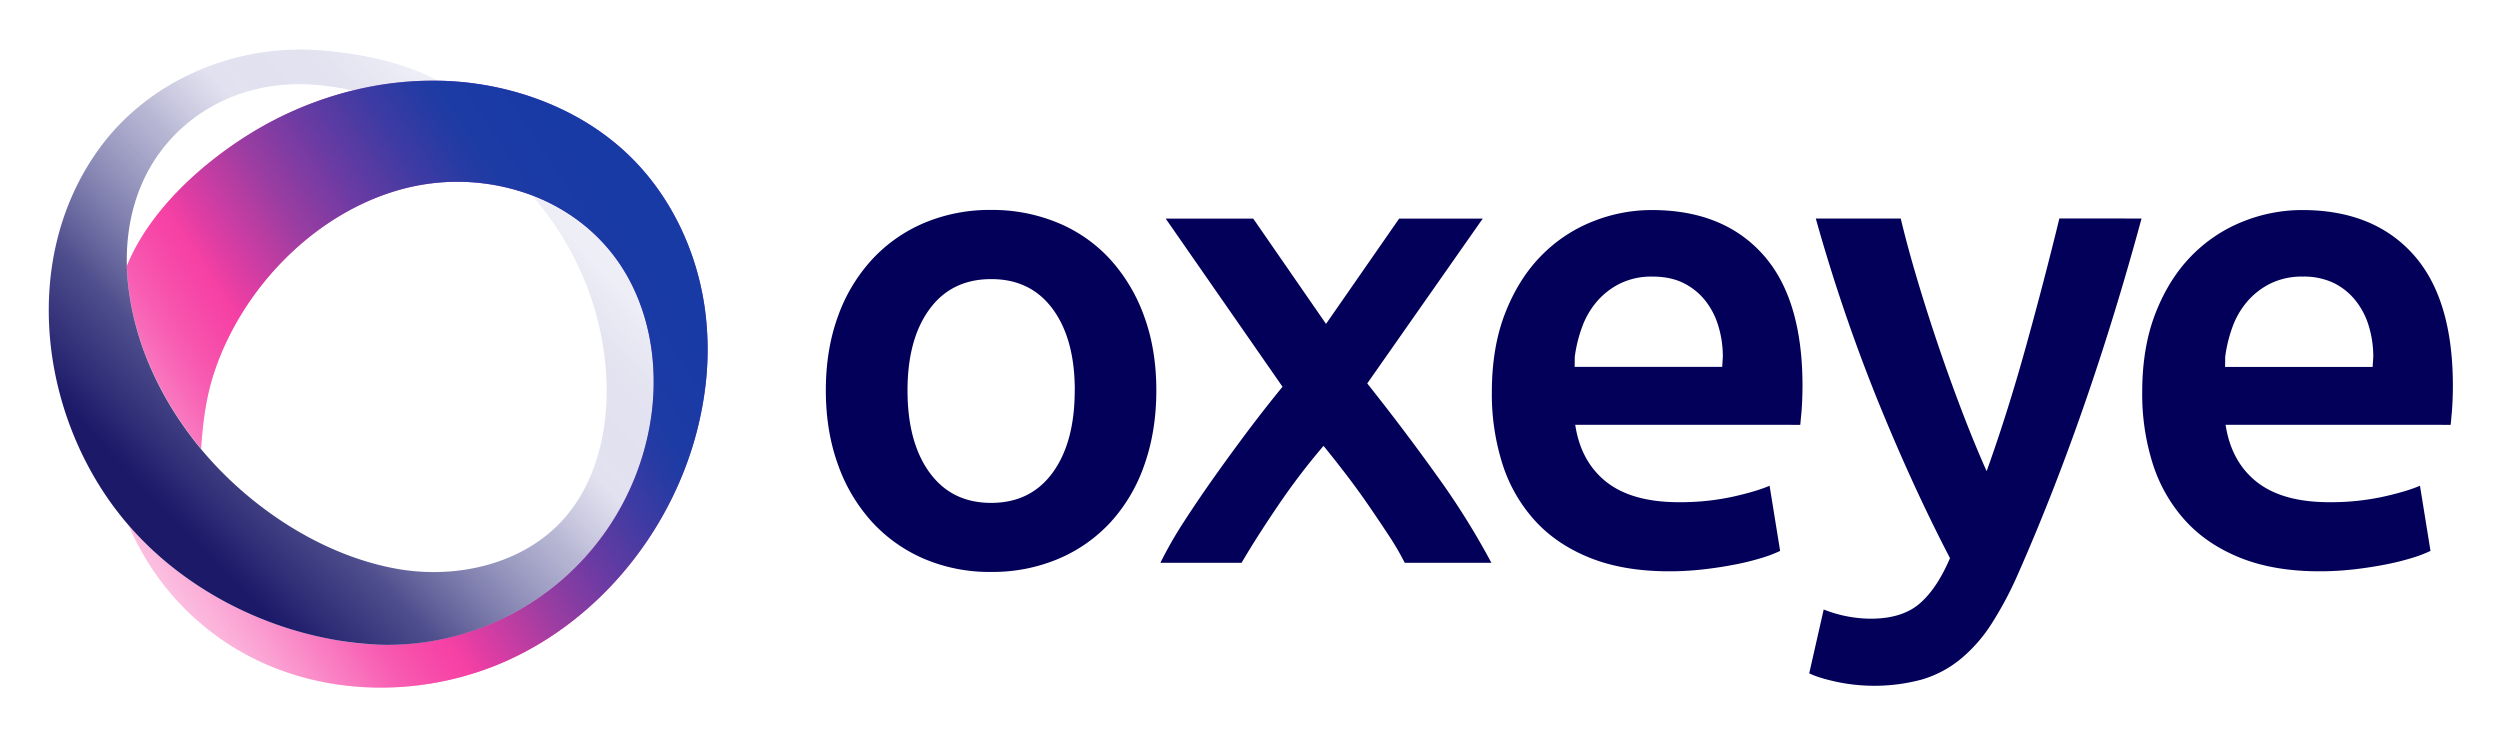 <svg xmlns="http://www.w3.org/2000/svg" role="img" viewBox="39.70 40.70 1471.60 432.60"><title>Oxeye logo</title><defs><linearGradient id="a" x1="434.44" x2="123.54" y1="163.16" y2="366.9" gradientUnits="userSpaceOnUse"><stop offset=".09" stop-color="#592ad7"/><stop offset=".16" stop-color="#792ecc"/><stop offset=".27" stop-color="#a632bd"/><stop offset=".37" stop-color="#c936b1"/><stop offset=".47" stop-color="#e239a9"/><stop offset=".55" stop-color="#f13aa4"/><stop offset=".63" stop-color="#f63ba2"/><stop offset=".65" stop-color="#f63ba2" stop-opacity=".88"/><stop offset=".71" stop-color="#f63ca2" stop-opacity=".68"/><stop offset=".77" stop-color="#f63ca3" stop-opacity=".51"/><stop offset=".82" stop-color="#f63da3" stop-opacity=".37"/><stop offset=".87" stop-color="#f63da3" stop-opacity=".28"/><stop offset=".92" stop-color="#f63da3" stop-opacity=".22"/><stop offset=".96" stop-color="#f63da3" stop-opacity=".2"/></linearGradient><linearGradient id="b" x1="434.44" x2="123.54" y1="163.16" y2="366.9" gradientUnits="userSpaceOnUse"><stop offset=".2" stop-color="#103aa0"/><stop offset=".24" stop-color="#193aa0"/><stop offset=".31" stop-color="#323aa0"/><stop offset=".4" stop-color="#5a3aa1"/><stop offset=".51" stop-color="#913ba1"/><stop offset=".62" stop-color="#d73ba2"/><stop offset=".67" stop-color="#f63ba2"/><stop offset=".79" stop-color="#f63ca2" stop-opacity=".72"/><stop offset="1" stop-color="#f63da3" stop-opacity=".2"/></linearGradient><linearGradient id="c" x1="124.13" x2="352.89" y1="359.37" y2="140.09" gradientUnits="userSpaceOnUse"><stop offset=".07" stop-color="#020058"/><stop offset=".26" stop-color="#1c1b6c" stop-opacity=".87"/><stop offset=".56" stop-color="#6564a3" stop-opacity=".51"/><stop offset=".69" stop-color="#8f8fc4" stop-opacity=".3"/><stop offset=".85" stop-color="#9292c6" stop-opacity=".29"/><stop offset=".93" stop-color="#9b9bcd" stop-opacity=".24"/><stop offset=".97" stop-color="#a2a2d2" stop-opacity=".2"/></linearGradient></defs><path fill="#020058" d="M720.36 270.43q0 24-7 43.78a96.74 96.74 0 0 1-19.76 33.7 88.85 88.85 0 0 1-30.8 21.7 99.54 99.54 0 0 1-39.71 7.75 98.15 98.15 0 0 1-39.51-7.75 89.29 89.29 0 0 1-30.6-21.7 99.17 99.17 0 0 1-20-33.7q-7.17-19.75-7.16-43.78t7.16-43.58a98 98 0 0 1 20.15-33.51 89 89 0 0 1 30.8-21.5 99.12 99.12 0 0 1 39.12-7.56 100.62 100.62 0 0 1 39.33 7.56 86.76 86.76 0 0 1 30.8 21.5 100 100 0 0 1 20 33.51q7.18 19.56 7.18 43.58zm-48 0q0-30.21-13-47.84T623.12 205q-23.24 0-36.22 17.63t-13 47.84q0 30.61 13 48.43t36.22 17.82q23.25 0 36.23-17.82t12.98-48.47zm147.89-39.07l43.06-62h49.2l-68 97.05q21.32 26.78 40.88 54.12a445.88 445.88 0 0 1 32.19 51.44h-51a158.26 158.26 0 0 0-9.11-15.66q-5.6-8.53-11.94-17.77t-13.27-18.3q-6.93-9.06-13.47-17.08a386.74 386.74 0 0 0-26.64 34.94q-13 19.13-21.59 33.87h-47.8a242.2 242.2 0 0 1 14.11-24.58q8.37-12.92 17.93-26.39t19.72-27q10.17-13.49 20.13-25.64l-68.79-99h51.53zm480.05-62.04q-31.32 115.44-72.7 209.2a210.5 210.5 0 0 1-15.9 29.83 88.59 88.59 0 0 1-18.23 20.53 64.66 64.66 0 0 1-22.47 11.81 107.56 107.56 0 0 1-50.22 1.36q-10.68-2.32-16.1-5l8.52-37.58a76.33 76.33 0 0 0 27.64 5.42q18.29 0 28.6-8.71t18.1-26.93q-22.18-42.62-42.61-93a1021.42 1021.42 0 0 1-36.38-106.92h50q3.88 16.27 9.53 35.26t12.25 38.54q6.62 19.56 14 38.94t14.78 36q12.35-34.47 23.15-73.41t19.66-75.35zm-223.03 21.02q-23.44-26-65.28-26a93.52 93.52 0 0 0-34.86 6.78 87.33 87.33 0 0 0-30.22 20.14q-13.17 13.37-21.11 33.51t-7.94 46.88a136.06 136.06 0 0 0 6.19 42 90.37 90.37 0 0 0 19 33.32q12.78 14.15 32.54 22.08t46.49 7.94a177.9 177.9 0 0 0 20.53-1.16q10.07-1.17 18.79-2.91a150.94 150.94 0 0 0 15.5-3.87 74.59 74.59 0 0 0 10.65-4.07l-6.2-38.35q-8.13 3.48-22.28 6.59a145.61 145.61 0 0 1-31.18 3.09q-29.06 0-44.36-13.36-13.51-11.8-16.59-32.2h123.71l8.75.06.15-1.51.61-6.53c.15-1.94.27-4.05.37-6.31.12-3.22.19-6.13.19-8.72q-.01-51.43-23.45-77.4zm-106.34 43a48.7 48.7 0 0 1 8.72-15.11 43.24 43.24 0 0 1 13.75-10.66 41.94 41.94 0 0 1 19-4.06q10.47 0 18 3.67a37.75 37.75 0 0 1 12.78 10.08 44.37 44.37 0 0 1 7.94 15.11 61.54 61.54 0 0 1 2.71 18.4l-.38 5.9H966.6l.07-5.9a81.27 81.27 0 0 1 4.26-17.42zm489.18-43q-23.44-26-65.28-26a93.57 93.57 0 0 0-34.87 6.78 87.33 87.33 0 0 0-30.22 20.14q-13.17 13.37-21.11 33.51t-7.94 46.88a135.76 135.76 0 0 0 6.2 42 90.49 90.49 0 0 0 19 33.32q12.78 14.15 32.54 22.08t46.49 7.94a177.78 177.78 0 0 0 20.53-1.16q10.08-1.17 18.79-2.91a150.28 150.28 0 0 0 15.5-3.87 74.11 74.11 0 0 0 10.65-4.07l-6.2-38.35q-8.13 3.48-22.27 6.59a145.7 145.7 0 0 1-31.19 3.09q-29.06 0-44.35-13.36-13.52-11.8-16.6-32.2h123.72l8.74.06.16-1.51.6-6.53c.15-1.94.28-4.05.37-6.31q.2-4.83.19-8.72-.02-51.43-23.45-77.4zm-106.35 43a48.7 48.7 0 0 1 8.72-15.11 43.24 43.24 0 0 1 13.75-10.66 42 42 0 0 1 19-4.06 40.81 40.81 0 0 1 18 3.67 37.56 37.56 0 0 1 12.77 10.09 44.38 44.38 0 0 1 8 15.11 61.86 61.86 0 0 1 2.71 18.4l-.39 5.9h-86.84l.06-5.9a81.87 81.87 0 0 1 4.22-17.43z"/><path fill="url(#a)" d="M455.13 266.36a203.74 203.74 0 0 1-15.66 58.44C419.84 370.08 384 408.64 339.1 429.14s-98.56 22.2-143.68 2.19A155.49 155.49 0 0 1 115.48 350c30.24 34.89 74.12 58.8 120.16 67.12.36.08.71.14 1.07.2a168.69 168.69 0 0 0 27.29 2.92A156.72 156.72 0 0 0 421.78 293.3c5.44-28.22 2.83-58.32-9.76-84.17s-34-43.84-59.12-53.42a125 125 0 0 0-79-3c-50.14 14.56-92 58.22-108.19 107.41-4.9 14.92-6.62 29.68-7.64 44.7-2.19-2.61-4.28-5.26-6.3-8l-.66-.89c-.7-.92-1.39-1.86-2.09-2.84-.24-.32-.46-.63-.7-1a195.7 195.7 0 0 1-18.91-32.84 170.11 170.11 0 0 1-12.61-40.09c-.69-3.77-1.25-7.56-1.65-11.37-.38-3.55-.62-7.1-.72-10.63 13.76-33.75 46.42-62.29 75.82-79.77a211.35 211.35 0 0 1 57.39-23.49 194.77 194.77 0 0 1 49.89-5.69 175 175 0 0 1 25 2.14c31.84 5 62.7 18.53 86.17 40.63 25.38 23.89 41.21 57.14 45.94 91.67a178.58 178.58 0 0 1 .49 43.71z" opacity=".9"/><path fill="url(#b)" d="M455.13 266.36a203.74 203.74 0 0 1-15.66 58.44C419.84 370.08 384 408.64 339.1 429.14s-98.56 22.2-143.68 2.19A155.49 155.49 0 0 1 115.48 350c30.24 34.89 74.12 58.8 120.16 67.12.36.08.71.14 1.07.2a168.69 168.69 0 0 0 27.29 2.92A156.72 156.72 0 0 0 421.78 293.3c5.44-28.22 2.83-58.32-9.76-84.17s-34-43.84-59.12-53.42a125 125 0 0 0-79-3c-50.14 14.56-92 58.22-108.19 107.41-4.9 14.92-6.62 29.68-7.64 44.7-2.19-2.61-4.28-5.26-6.3-8l-.66-.89c-.7-.92-1.39-1.86-2.09-2.84-.24-.32-.46-.63-.7-1a195.7 195.7 0 0 1-18.91-32.84 170.11 170.11 0 0 1-12.61-40.09c-.69-3.77-1.25-7.56-1.65-11.37-.38-3.55-.62-7.1-.72-10.63 13.76-33.75 46.42-62.29 75.82-79.77a211.35 211.35 0 0 1 57.39-23.49 194.77 194.77 0 0 1 49.89-5.69 175 175 0 0 1 25 2.14c31.84 5 62.7 18.53 86.17 40.63 25.38 23.89 41.21 57.14 45.94 91.67a178.58 178.58 0 0 1 .49 43.71z" opacity=".9"/><path fill="url(#c)" d="M421.78 293.3A156.74 156.74 0 0 1 264 420.24a200.62 200.62 0 0 1-27.25-2.91c-.36-.06-.71-.12-1.07-.2-46-8.32-89.92-32.23-120.16-67.12q-3.51-4-6.74-8.26l-.84-1.07-.38-.5c-.8-1.06-1.58-2.12-2.36-3.19-43-59.84-51.8-146.35-7.67-208 29.32-41 80.38-62.45 130.15-58.7 22.56 1.69 49.37 6.72 69.89 18a194.77 194.77 0 0 0-49.89 5.69c-6-1.22-12-2.24-18.09-2.94-28.4-3.25-56.55 3.51-79 21.73a95.2 95.2 0 0 0-11.41 11c-18.25 20.64-25.51 47-24.81 73.58.1 3.53.34 7.08.72 10.63.4 3.81 1 7.6 1.65 11.37a170.11 170.11 0 0 0 12.61 40.09 195.7 195.7 0 0 0 18.91 32.84c.24.34.46.65.7 1 .7 1 1.39 1.92 2.09 2.84l.66.89c2 2.7 4.11 5.35 6.3 8 28.65 34.43 70.93 62.44 114.82 70.43 35.16 6.41 74.58-2.41 98.47-29 19.23-21.42 26.29-51.56 25.44-80.34-1.2-40.34-17.2-79.93-43.85-110.17 25.08 9.58 46.58 27.65 59.12 53.42s15.21 55.73 9.77 83.95z" opacity=".9"/></svg>